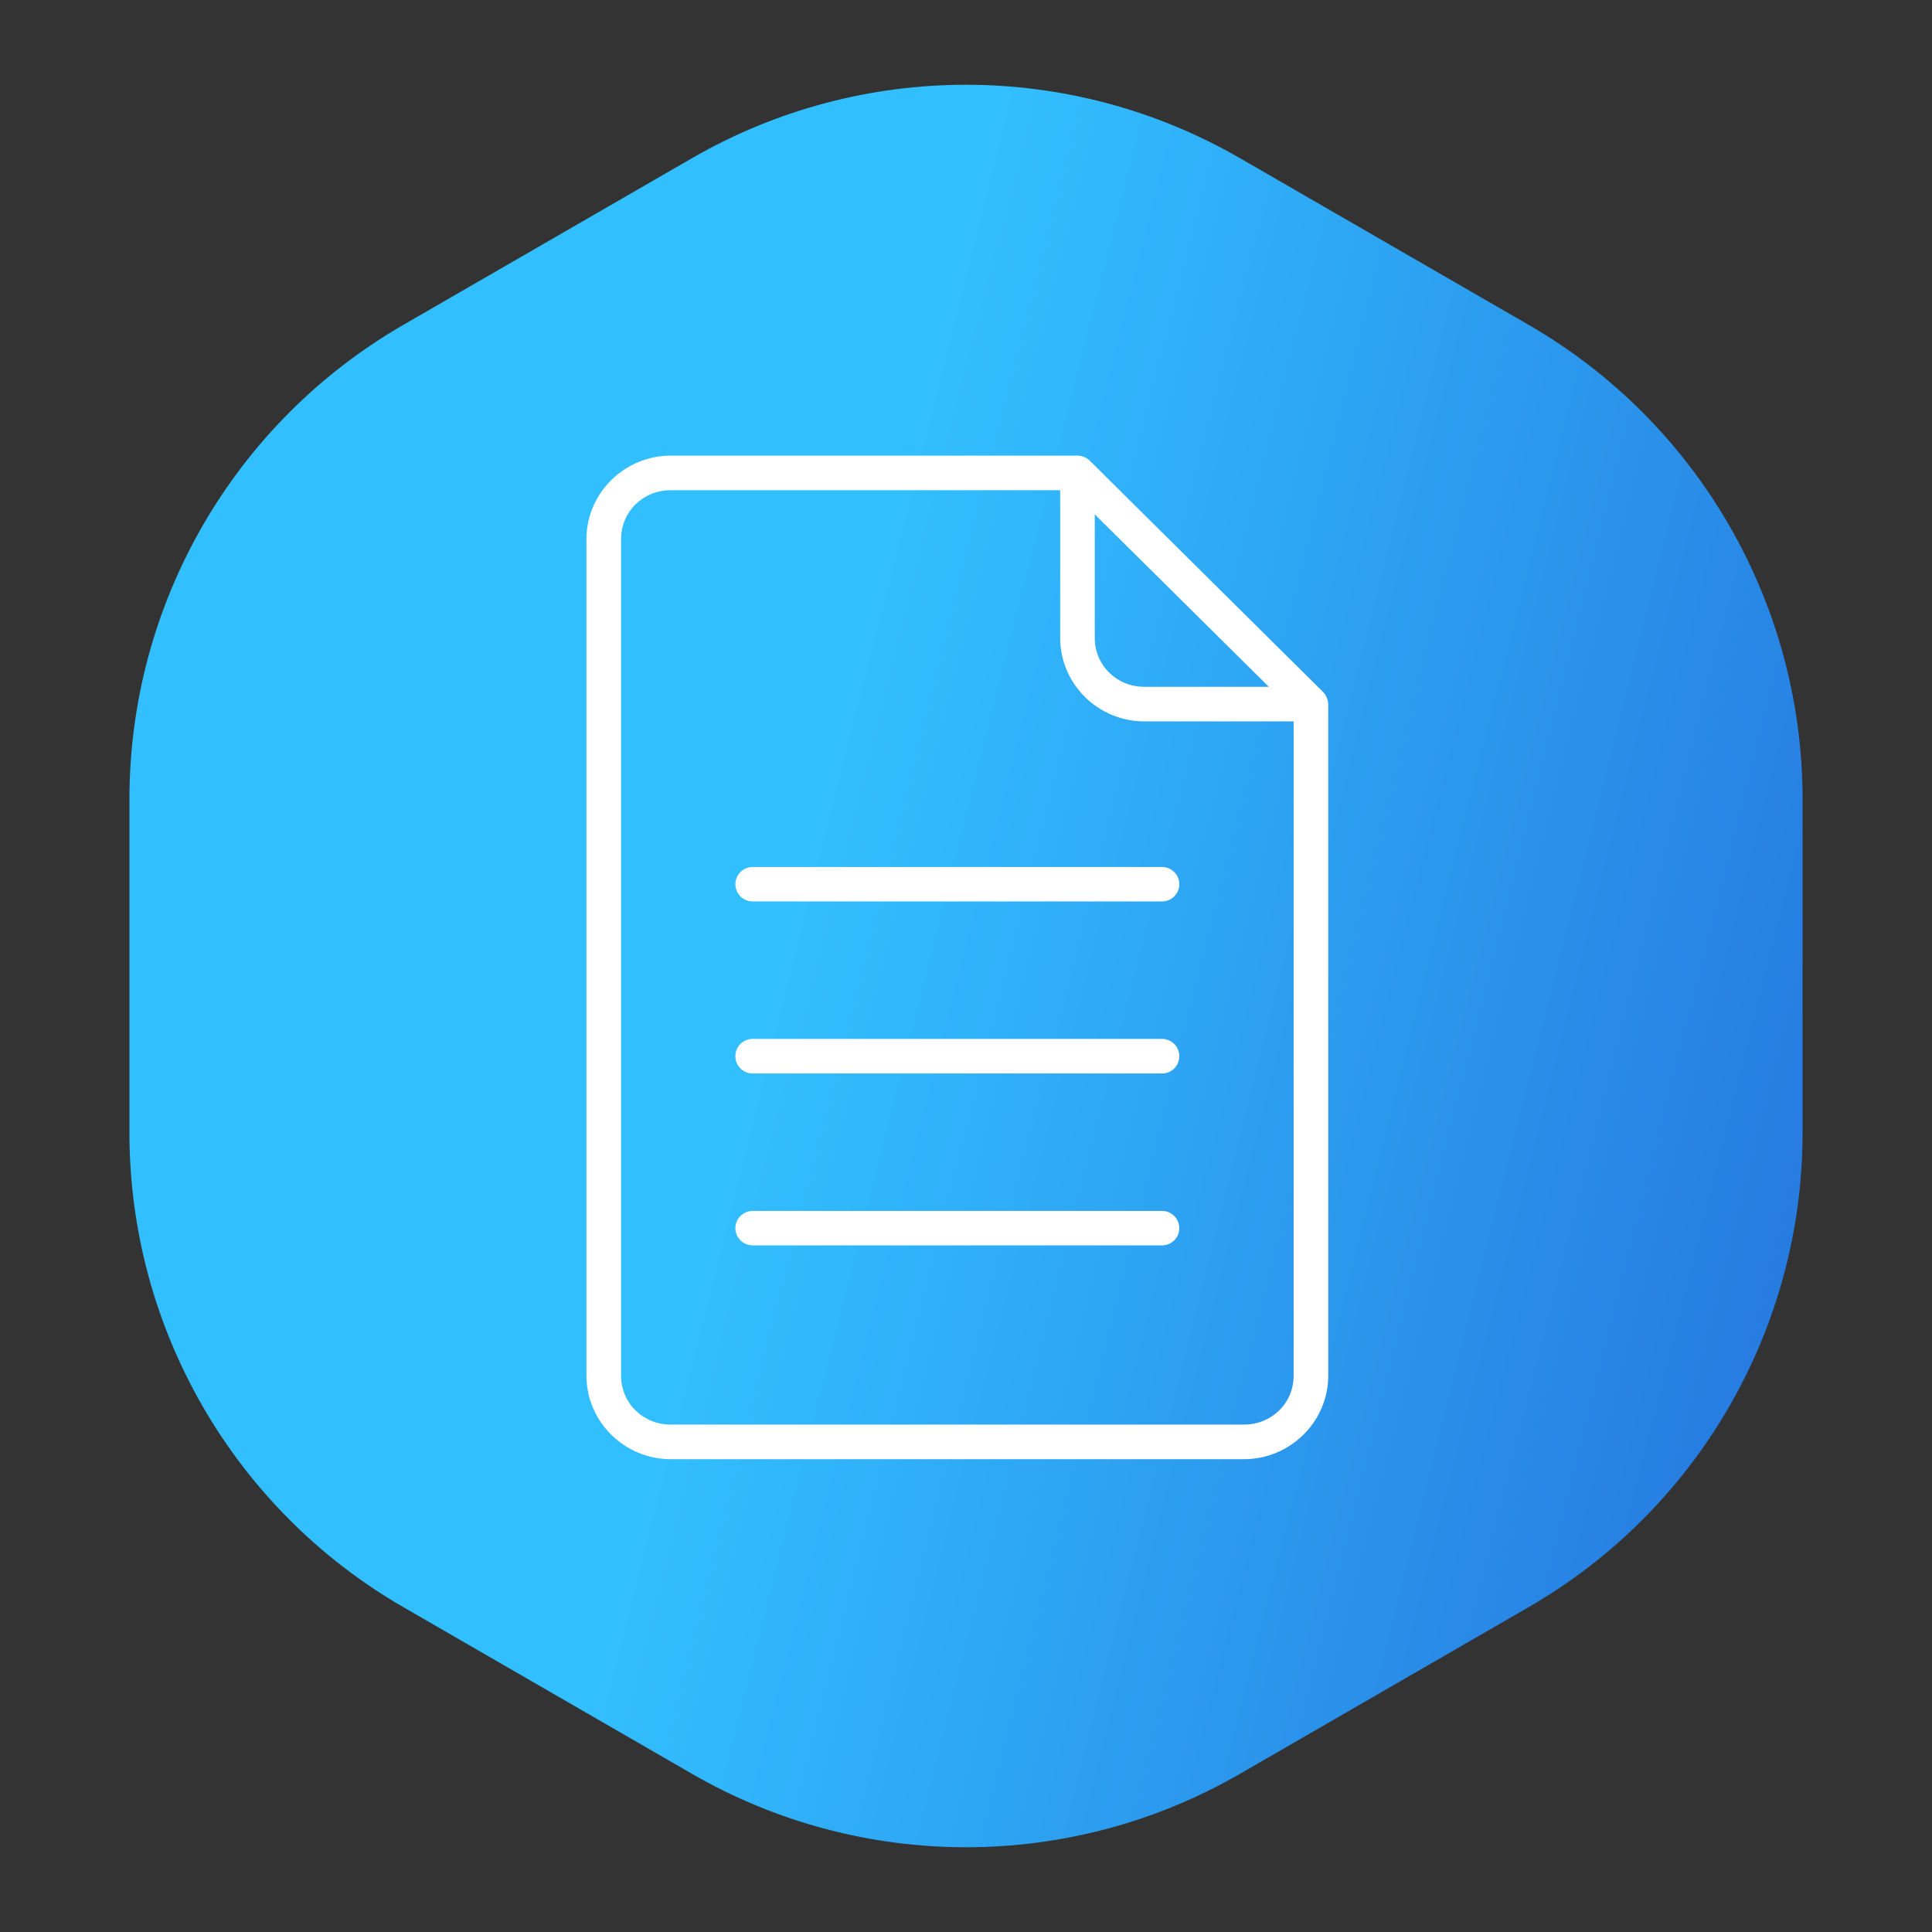 <svg width="77" height="77" viewBox="0 0 77 77" fill="none" xmlns="http://www.w3.org/2000/svg">
<rect x="0" y="0" width="77" height="77" fill="#333333" stroke="none"/>
<g clip-path="url(#clip0_1266_852)">
<path d="M27.582 6.303C34.338 2.403 42.662 2.403 49.418 6.303L60.924 12.947C67.68 16.847 71.842 24.056 71.842 31.857V45.143C71.842 52.944 67.68 60.153 60.924 64.053L49.418 70.697C42.662 74.597 34.338 74.597 27.582 70.697L16.076 64.053C9.32 60.153 5.158 52.944 5.158 45.143V31.857C5.158 24.056 9.32 16.847 16.076 12.947L27.582 6.303Z" fill="url(#paint0_linear_1266_852)"/>
<path fill-rule="evenodd" clip-rule="evenodd" d="M42.94 18.156C42.931 18.157 42.922 18.158 42.913 18.159H26.733C24.89 18.159 23.373 19.651 23.373 21.487V54.827C23.373 56.663 24.89 58.156 26.733 58.156H49.577C51.42 58.156 52.937 56.663 52.937 54.827V28.064C52.934 27.98 52.916 27.897 52.883 27.819C52.876 27.799 52.867 27.779 52.858 27.76C52.85 27.743 52.841 27.726 52.832 27.709C52.803 27.66 52.768 27.616 52.728 27.576L43.429 18.357C43.386 18.315 43.337 18.279 43.285 18.249C43.282 18.248 43.28 18.247 43.277 18.247C43.229 18.22 43.179 18.199 43.126 18.185C43.121 18.183 43.117 18.182 43.112 18.18C43.056 18.165 42.998 18.157 42.94 18.156ZM26.733 19.538H42.253V25.422C42.253 27.258 43.763 28.751 45.607 28.751H51.558V54.827C51.558 55.916 50.687 56.777 49.577 56.777H26.733C25.623 56.777 24.753 55.916 24.753 54.827V21.487C24.753 20.398 25.623 19.538 26.733 19.538ZM43.632 20.501L45.958 22.804L50.569 27.372H45.607C44.496 27.372 43.632 26.511 43.632 25.422V20.501ZM29.995 34.554C29.813 34.555 29.639 34.628 29.51 34.756C29.381 34.885 29.309 35.059 29.308 35.241C29.309 35.423 29.381 35.597 29.51 35.726C29.639 35.855 29.813 35.927 29.995 35.928H46.315C46.497 35.927 46.671 35.855 46.8 35.726C46.929 35.597 47.001 35.423 47.002 35.241C47.001 35.059 46.929 34.885 46.8 34.756C46.671 34.628 46.497 34.555 46.315 34.554H29.995ZM29.995 41.405C29.813 41.406 29.639 41.479 29.51 41.607C29.381 41.736 29.309 41.91 29.308 42.092C29.308 42.183 29.325 42.273 29.36 42.356C29.394 42.44 29.445 42.516 29.508 42.581C29.572 42.645 29.648 42.696 29.731 42.731C29.815 42.766 29.904 42.784 29.995 42.784H46.315C46.406 42.784 46.495 42.766 46.579 42.731C46.662 42.696 46.738 42.645 46.802 42.581C46.866 42.516 46.916 42.44 46.95 42.356C46.985 42.273 47.002 42.183 47.002 42.092C47.001 41.91 46.929 41.736 46.8 41.607C46.671 41.479 46.497 41.406 46.315 41.405H29.995ZM29.995 48.262C29.813 48.262 29.639 48.335 29.51 48.464C29.381 48.592 29.309 48.767 29.308 48.949C29.309 49.13 29.381 49.305 29.51 49.434C29.639 49.562 29.813 49.635 29.995 49.635H46.315C46.497 49.635 46.671 49.562 46.8 49.433C46.929 49.305 47.001 49.13 47.002 48.949C47.001 48.767 46.929 48.592 46.8 48.464C46.671 48.335 46.497 48.262 46.315 48.262H29.995Z" fill="white"/>
</g>
<defs>
<linearGradient id="paint0_linear_1266_852" x1="14.565" y1="-14.977" x2="92.153" y2="4.57" gradientUnits="userSpaceOnUse">
<stop offset="0.361" stop-color="#32BFFF"/>
<stop offset="1" stop-color="#246DDA"/>
</linearGradient>
<clipPath id="clip0_1266_852">
<rect width="77" height="77" fill="white"/>
</clipPath>
</defs>
</svg>
